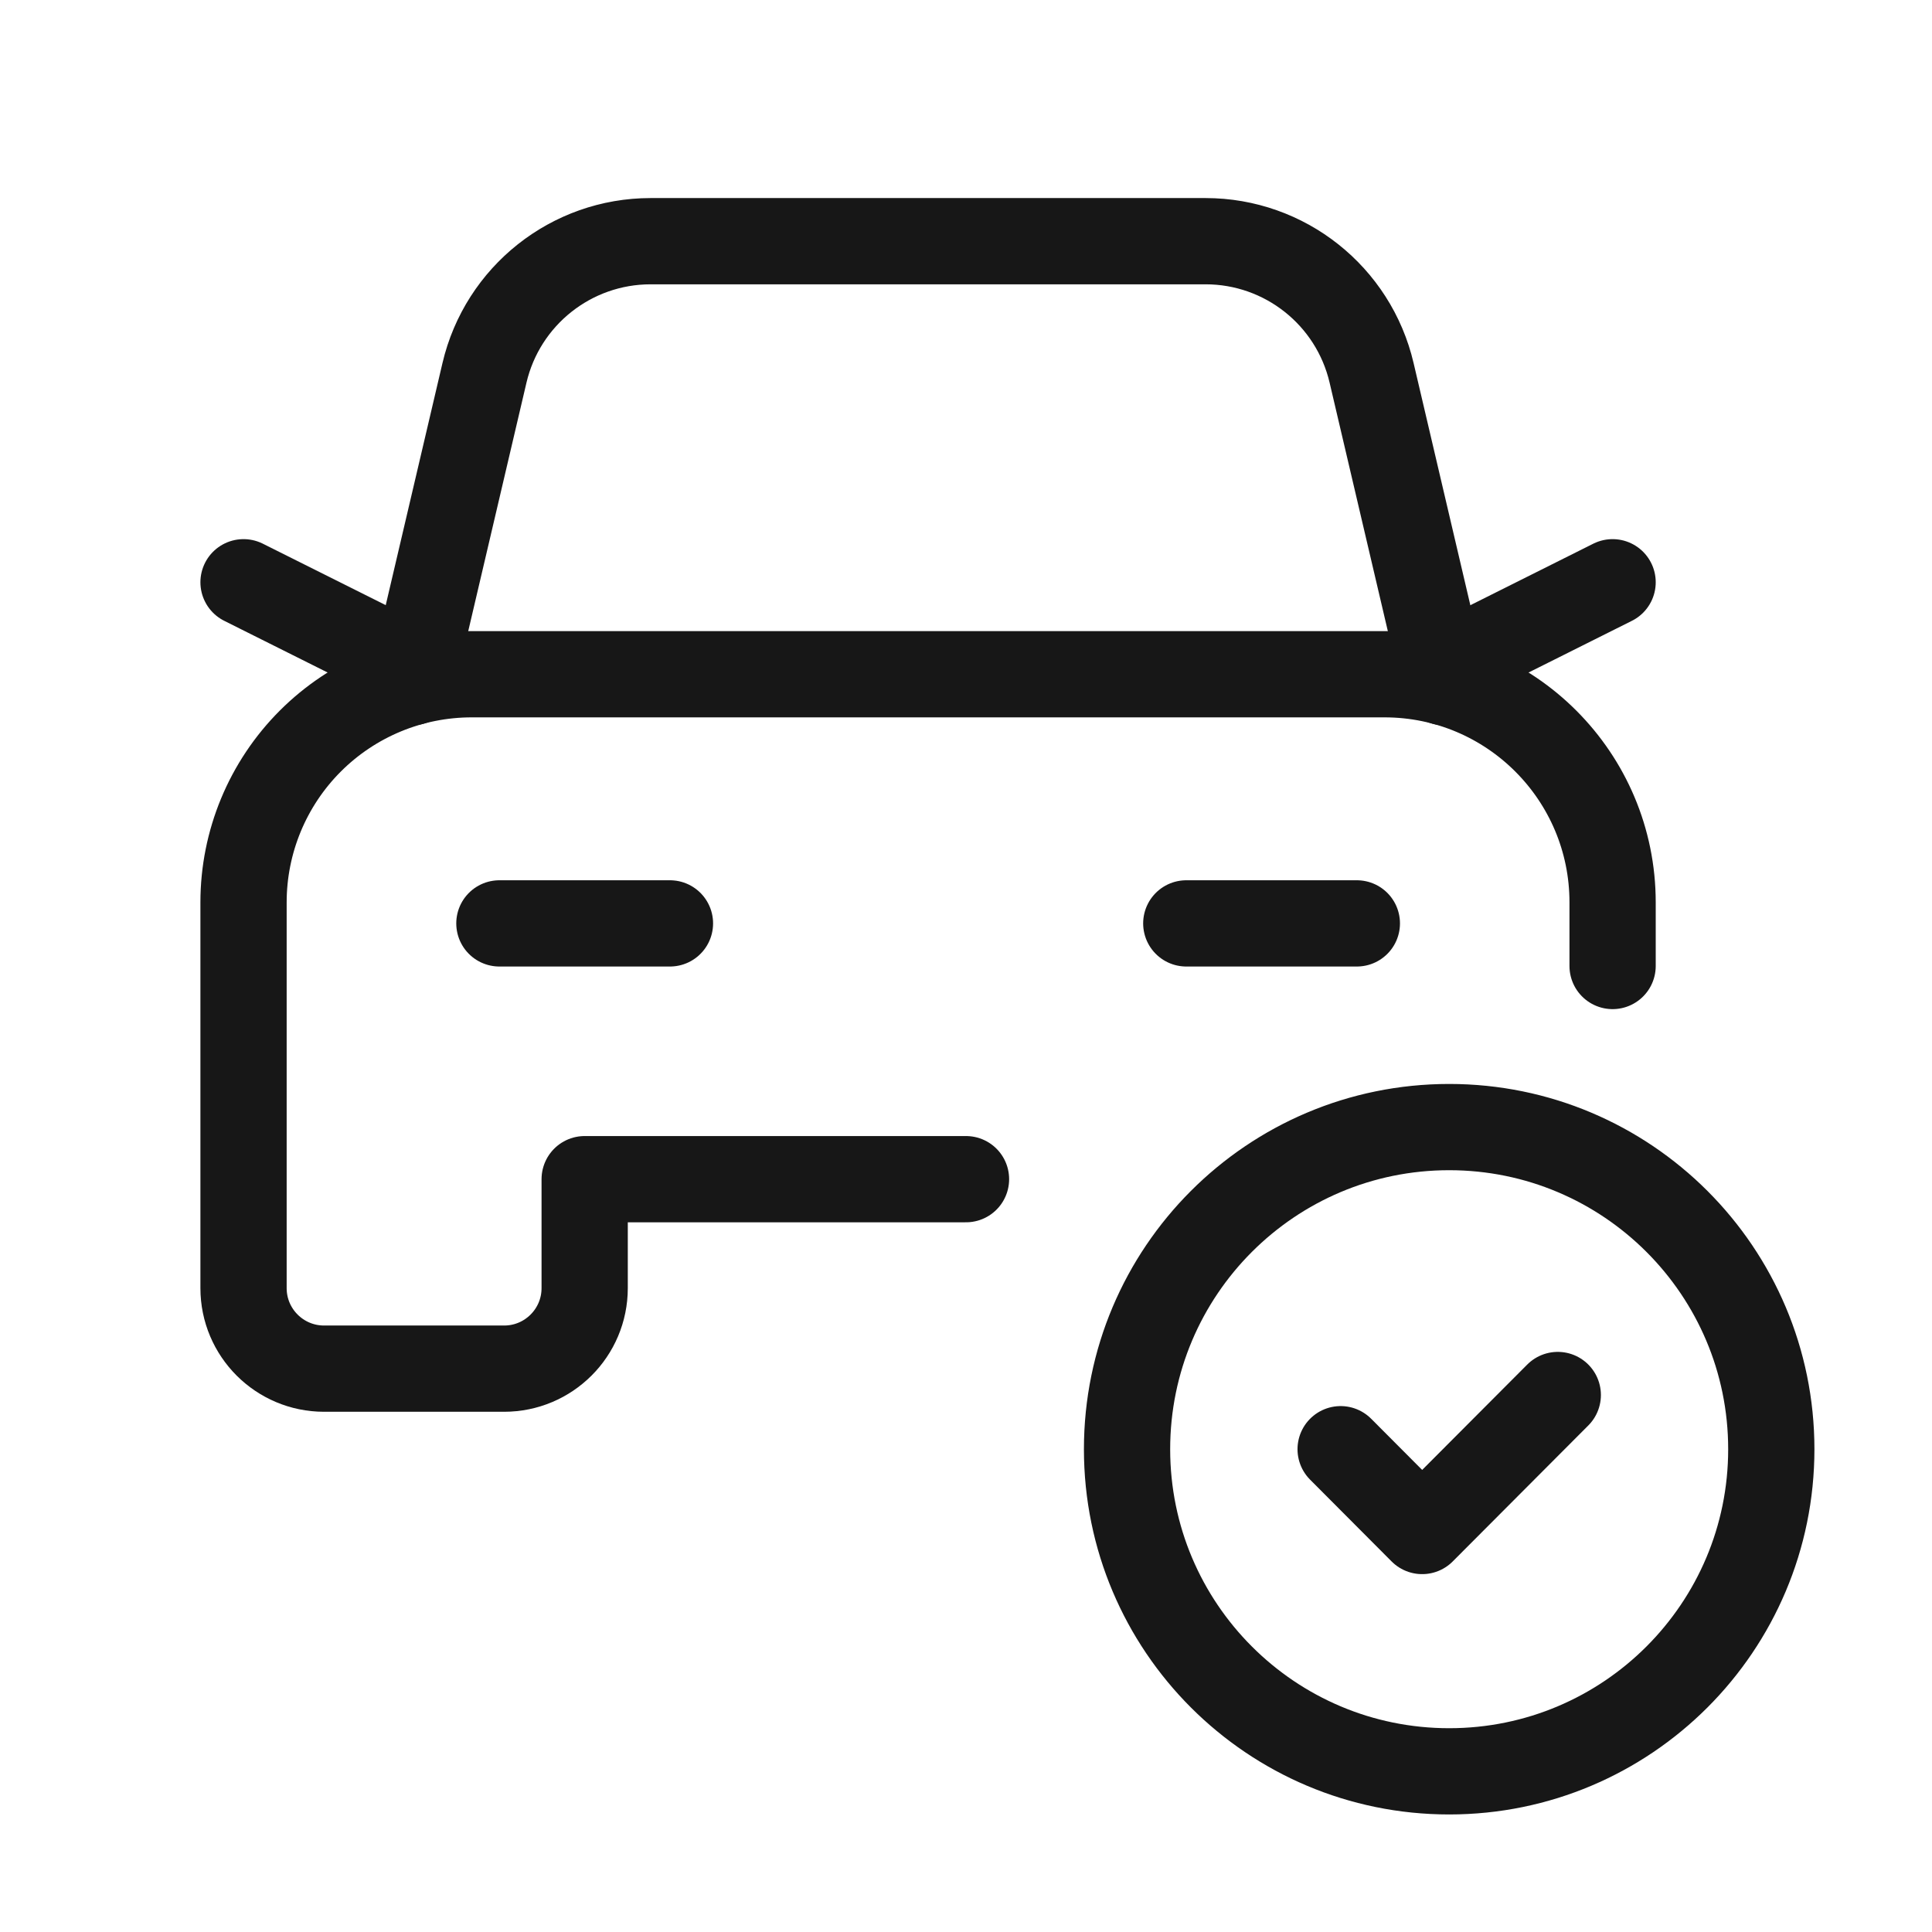 <svg width="56" height="56" viewBox="0 0 56 56" fill="none" xmlns="http://www.w3.org/2000/svg">
<path d="M42.005 32.669C47.162 32.669 51.342 36.849 51.342 42.006C51.342 47.163 47.162 51.343 42.005 51.343C36.848 51.343 32.668 47.163 32.668 42.006C32.668 36.849 36.848 32.669 42.005 32.669" stroke="#171717" stroke-width="2.5" stroke-linecap="round" stroke-linejoin="round"/>
<path d="M45.153 40.435L41.222 44.377L38.859 42.006" stroke="#171717" stroke-width="2.5" stroke-linecap="round" stroke-linejoin="round"/>
<path d="M19.419 26.765H14.475" stroke="#171717" stroke-width="2.5" stroke-linecap="round" stroke-linejoin="round"/>
<path d="M39.329 26.765H34.385" stroke="#171717" stroke-width="2.5" stroke-linecap="round" stroke-linejoin="round"/>
<path d="M41.801 19.349L46.742 16.877" stroke="#171717" stroke-width="2.5" stroke-linecap="round" stroke-linejoin="round"/>
<path d="M12.003 19.349L7.059 16.877" stroke="#171717" stroke-width="2.5" stroke-linecap="round" stroke-linejoin="round"/>
<path d="M18.858 6.991C16.561 6.991 14.566 8.573 14.042 10.81L11.941 19.774L14.042 10.81C14.566 8.573 16.561 6.991 18.858 6.991H34.944C37.241 6.991 39.235 8.573 39.757 10.81L41.858 19.774" stroke="#171717" stroke-width="2.5" stroke-linecap="round" stroke-linejoin="round"/>
<path d="M46.742 28V26.156C46.742 22.507 43.787 19.548 40.138 19.543H13.674C11.92 19.542 10.237 20.239 8.996 21.479C7.756 22.719 7.059 24.401 7.059 26.156V37.337C7.059 38.626 8.104 39.671 9.393 39.671H14.612C15.902 39.671 16.947 38.626 16.947 37.337V34.179H28" stroke="#171717" stroke-width="2.5" stroke-linecap="round" stroke-linejoin="round"/>
</svg>
